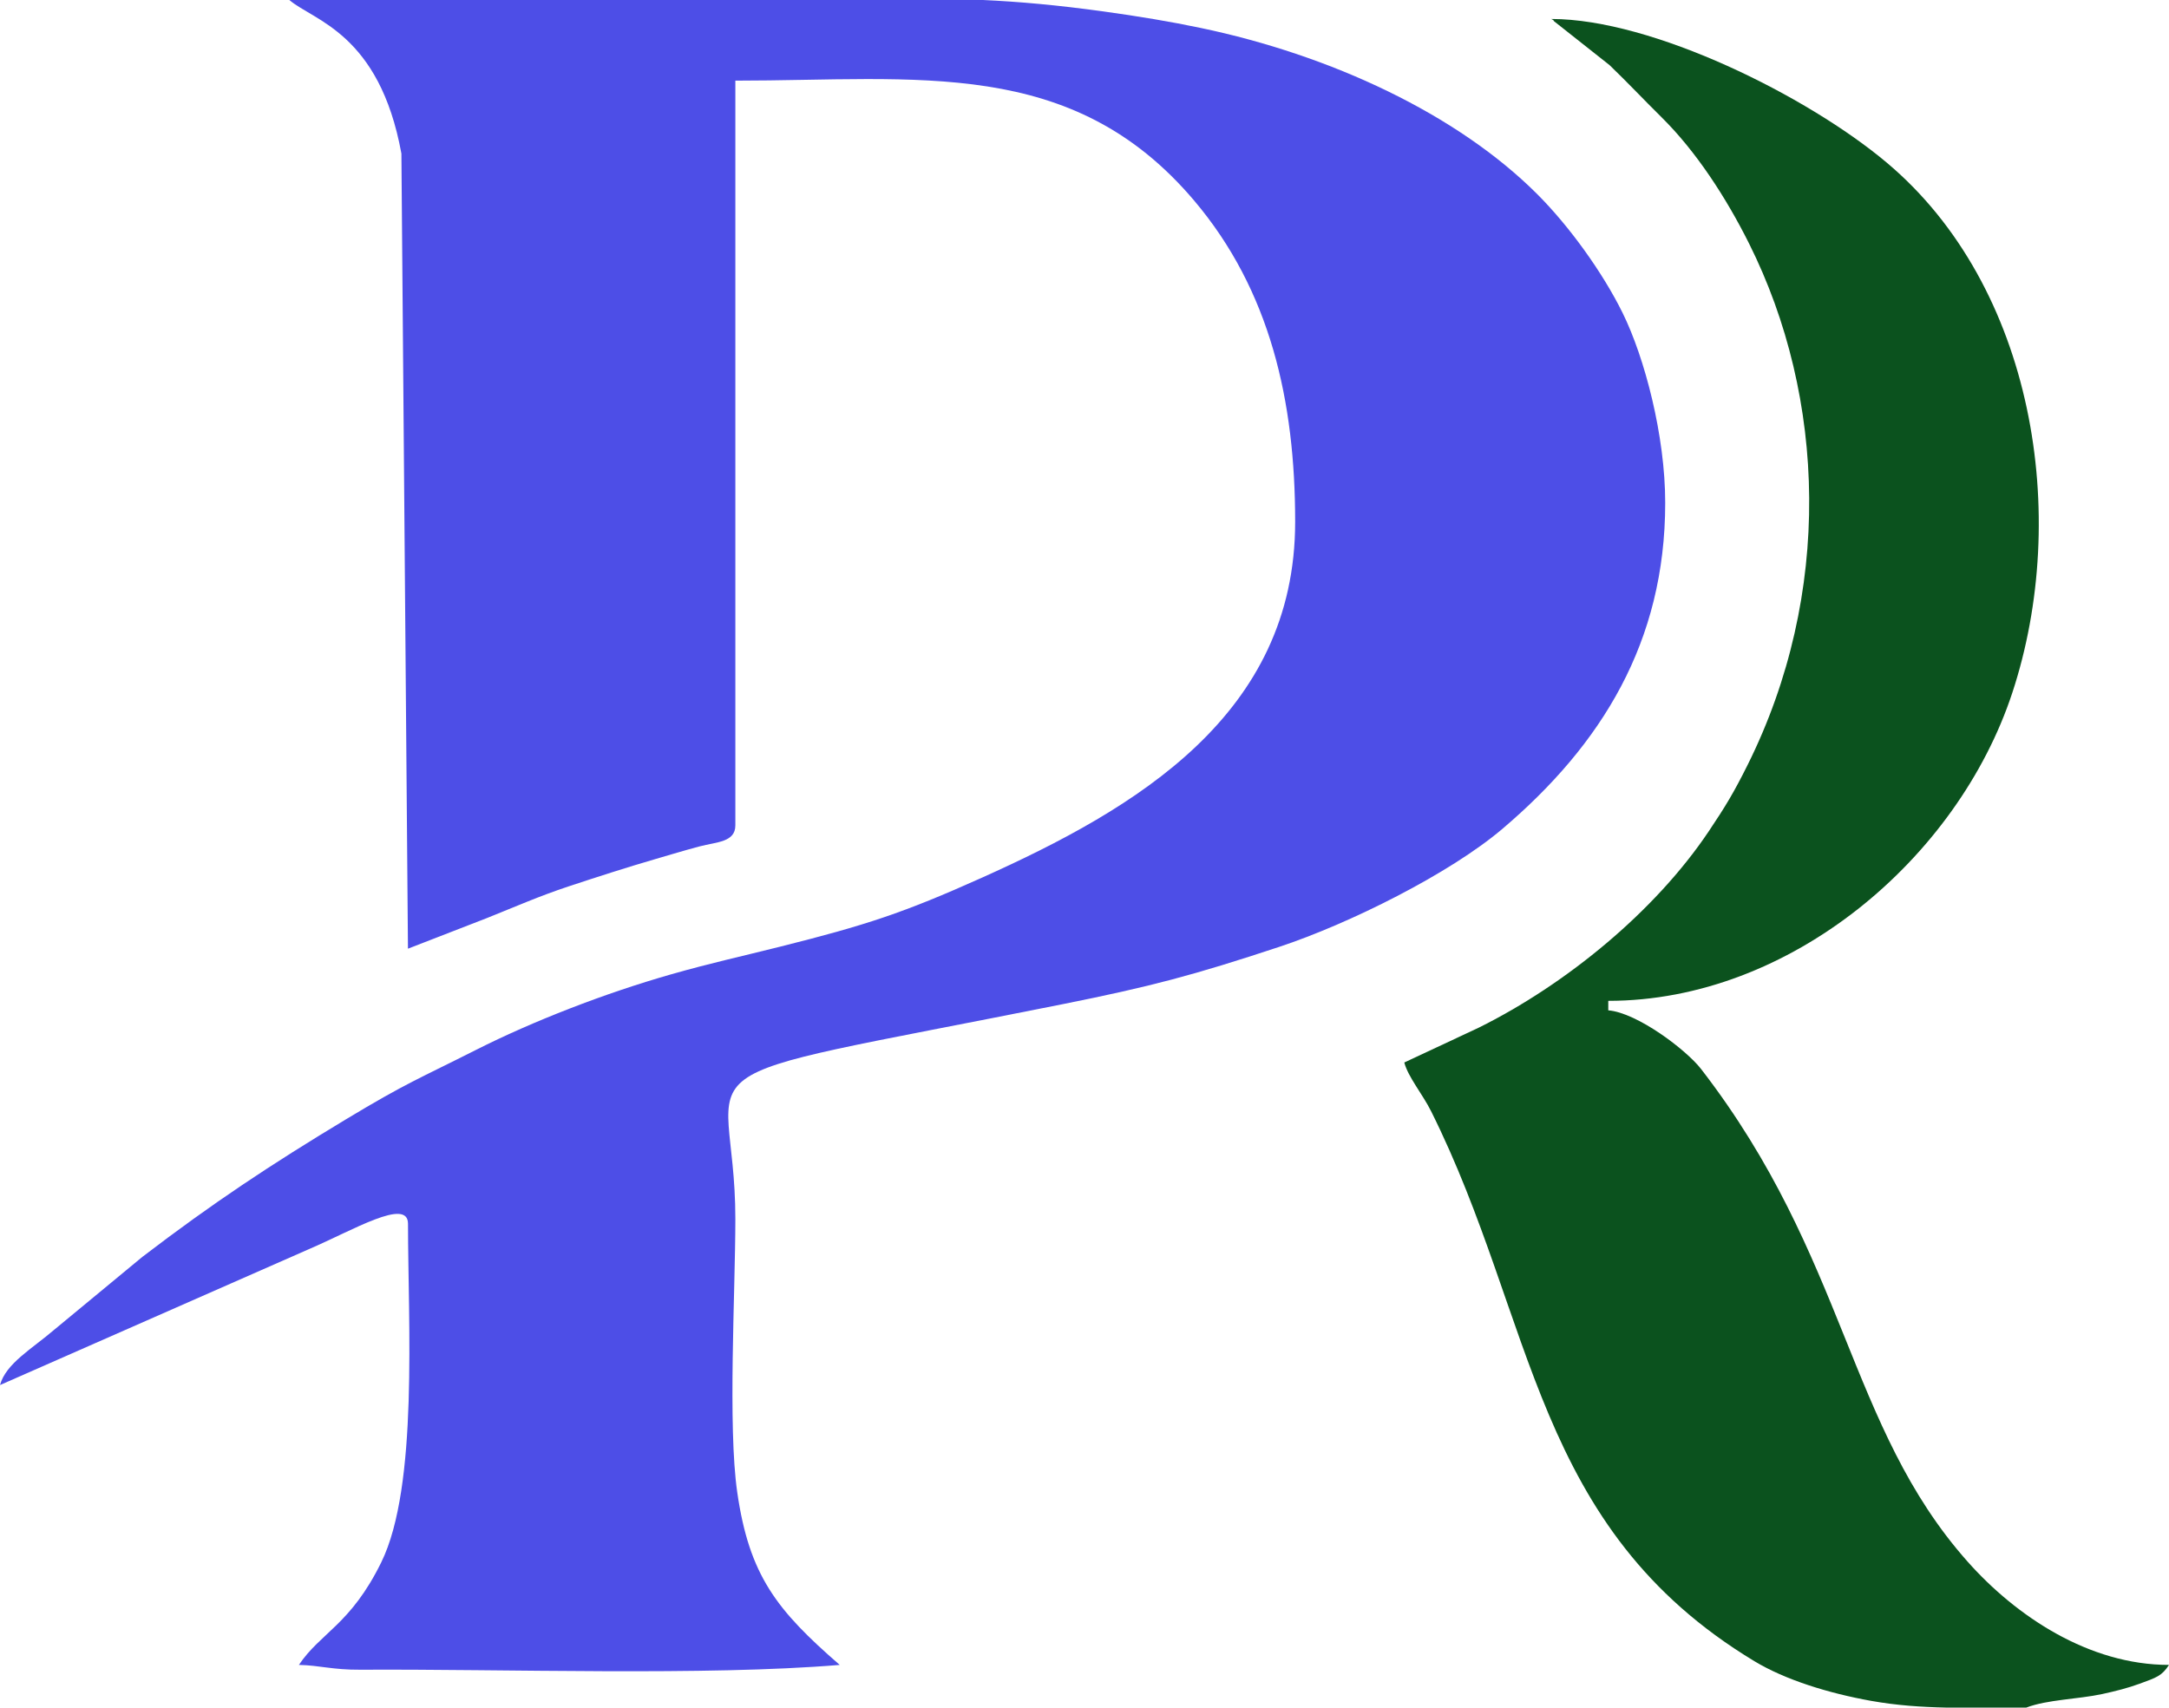 <?xml version="1.0" encoding="UTF-8"?>
<!DOCTYPE svg PUBLIC "-//W3C//DTD SVG 1.1//EN" "http://www.w3.org/Graphics/SVG/1.1/DTD/svg11.dtd">
<!-- Creator: CorelDRAW 2021 (64-Bit) -->
<svg xmlns="http://www.w3.org/2000/svg" xml:space="preserve" width="61.355mm" height="48.312mm" version="1.1" style="shape-rendering:geometricPrecision; text-rendering:geometricPrecision; image-rendering:optimizeQuality; fill-rule:evenodd; clip-rule:evenodd"
viewBox="0 0 6135.46 4831.16"
 xmlns:xlink="http://www.w3.org/1999/xlink"
 xmlns:xodm="http://www.corel.com/coreldraw/odm/2003">
 <defs>
  <style type="text/css">
   <![CDATA[
    .fil1 {fill:#0B521E}
    .fil0 {fill:#4D4EE7}
   ]]>
  </style>
 </defs>
 <g id="Layer_x0020_1">
  <g id="_3113017537280">
   <path class="fil0" d="M1154.11 2683.98l222.39 -86.26c82.34,-32.92 148.83,-62.45 232.08,-90 79,-26.14 161.83,-52.94 244.94,-77.14 42.51,-12.38 79.67,-23.79 125.15,-35.89 48.07,-12.8 101.41,-11.46 101.41,-59.63l0 -2106.92c515.78,0 951.84,-69.4 1297.83,339.39 215.62,254.75 285.71,568 285.71,908.66 0,546.52 -450.91,811.49 -885.48,1006.71 -222.64,100.03 -329.04,134.62 -569.9,195.04 -116.04,29.11 -199.55,47.14 -310.38,78.79 -187.35,53.5 -390.26,132.2 -551.34,213.6 -161.42,81.58 -195.89,92.74 -367.48,196.16 -214.32,129.16 -378.01,237.71 -576.59,389.64l-249.75 206.53c-61.16,52.58 -136.44,95.05 -152.7,155.95l876.01 -385.46c120.93,-51.86 278.1,-146.01 278.1,-70.82 0,277.6 29.95,742.53 -75.61,957.72 -86.53,176.4 -171.82,198.89 -233.05,290.33 59.78,1.33 94.23,14.06 174.28,13.6 403.25,-2.31 975.74,18.01 1355.59,-13.6 -178.32,-154.99 -255.91,-252.79 -289.89,-488.46 -26.96,-186.89 -5.47,-564.72 -5.35,-773.01 0.28,-476.41 -237.66,-375.1 922.62,-607.25 253.34,-50.69 372.52,-82.35 615.63,-162.72 198.41,-65.6 482.7,-207.31 631.95,-334.28 279.89,-238.1 460.09,-527.82 460.09,-922.15 0,-189.76 -57.97,-410.34 -120.45,-537.12 -56.87,-115.4 -151.69,-246.2 -241.24,-335.81 -227.19,-227.34 -584.6,-393.53 -952.05,-470.47 -86.94,-18.21 -175.24,-32.92 -275.32,-46.74 -131.53,-18.17 -239.51,-27.69 -340.87,-32.37l-633.26 0 -20.76 0 -20.76 0 -20.76 0 -20.75 0 -20.77 0 -20.75 0 -20.77 0 -20.75 0 -20.76 0 -20.76 0 -20.76 0 -20.75 0 -20.77 0 -20.75 0 -20.77 0 -20.75 0 -20.76 0 -20.76 0 -20.76 0 -20.75 0 -20.77 0 -20.75 0 -20.77 0 -20.75 0 -20.76 0 -20.76 0 -20.76 0 -20.75 0 -20.77 0 -20.75 0 -20.77 0 -20.75 0 -20.76 0 -20.76 0 -20.76 0 -20.76 0 -20.76 0 -20.76 0 -20.76 0 -20.76 0 -20.75 0 -20.77 0 -20.75 0 -20.76 0 -20.76 0 -20.76 0 -20.76 0 -20.76 0 -20.75 0 -20.77 0 -20.75 0 -20.76 0 -20.76 0 -20.76 0 -20.76 0 -20.76 0 -20.75 0 -20.77 0 -20.75 0 -20.76 0 -20.76 0 -20.76 0 -20.76 0 -20.76 0c67.03,58.27 254.82,93.19 316.95,434.57l18.55 2249.41z"/>
   <path class="fil1" d="M5731.65 4831.16c58.96,-22.76 147.76,-23.77 215.21,-38.43 37.1,-8.06 72.26,-16.93 105.26,-29.05 47.85,-17.58 62.81,-21.74 83.34,-53.3 -226.77,0 -432.75,-138.07 -569.49,-291.95 -340.97,-383.7 -340.87,-858.83 -753.72,-1393.47 -42.5,-55.03 -181.22,-159.72 -262.91,-166.52l0 -26.85c514.69,0 987.76,-402.28 1142.51,-870.47 165.68,-501.26 62.38,-1150.22 -354.68,-1500.9 -224.58,-188.82 -663.14,-406.54 -948.87,-406.54 2.4,2.08 6.2,2.08 7.3,6.12l157.37 124.45c53.17,51.22 94.8,95.84 147.4,147.83 97.35,96.21 182.05,226.58 247.14,356.76 218.23,436.43 236.94,992.15 -4.52,1476.24 -39.28,78.76 -62.93,117.36 -109.02,186.22 -152.42,227.7 -404.79,434.05 -651.42,556.37l-210.27 98.39c11.13,41.67 51.7,89.3 76.22,138.51 296.24,594.45 287.06,1176.35 914.04,1555.21 87.07,52.61 209.24,90.62 330.51,112.34 71.14,12.74 141.11,17.48 213.55,19.04l225.05 0z"/>
  </g>
 </g>
</svg>
